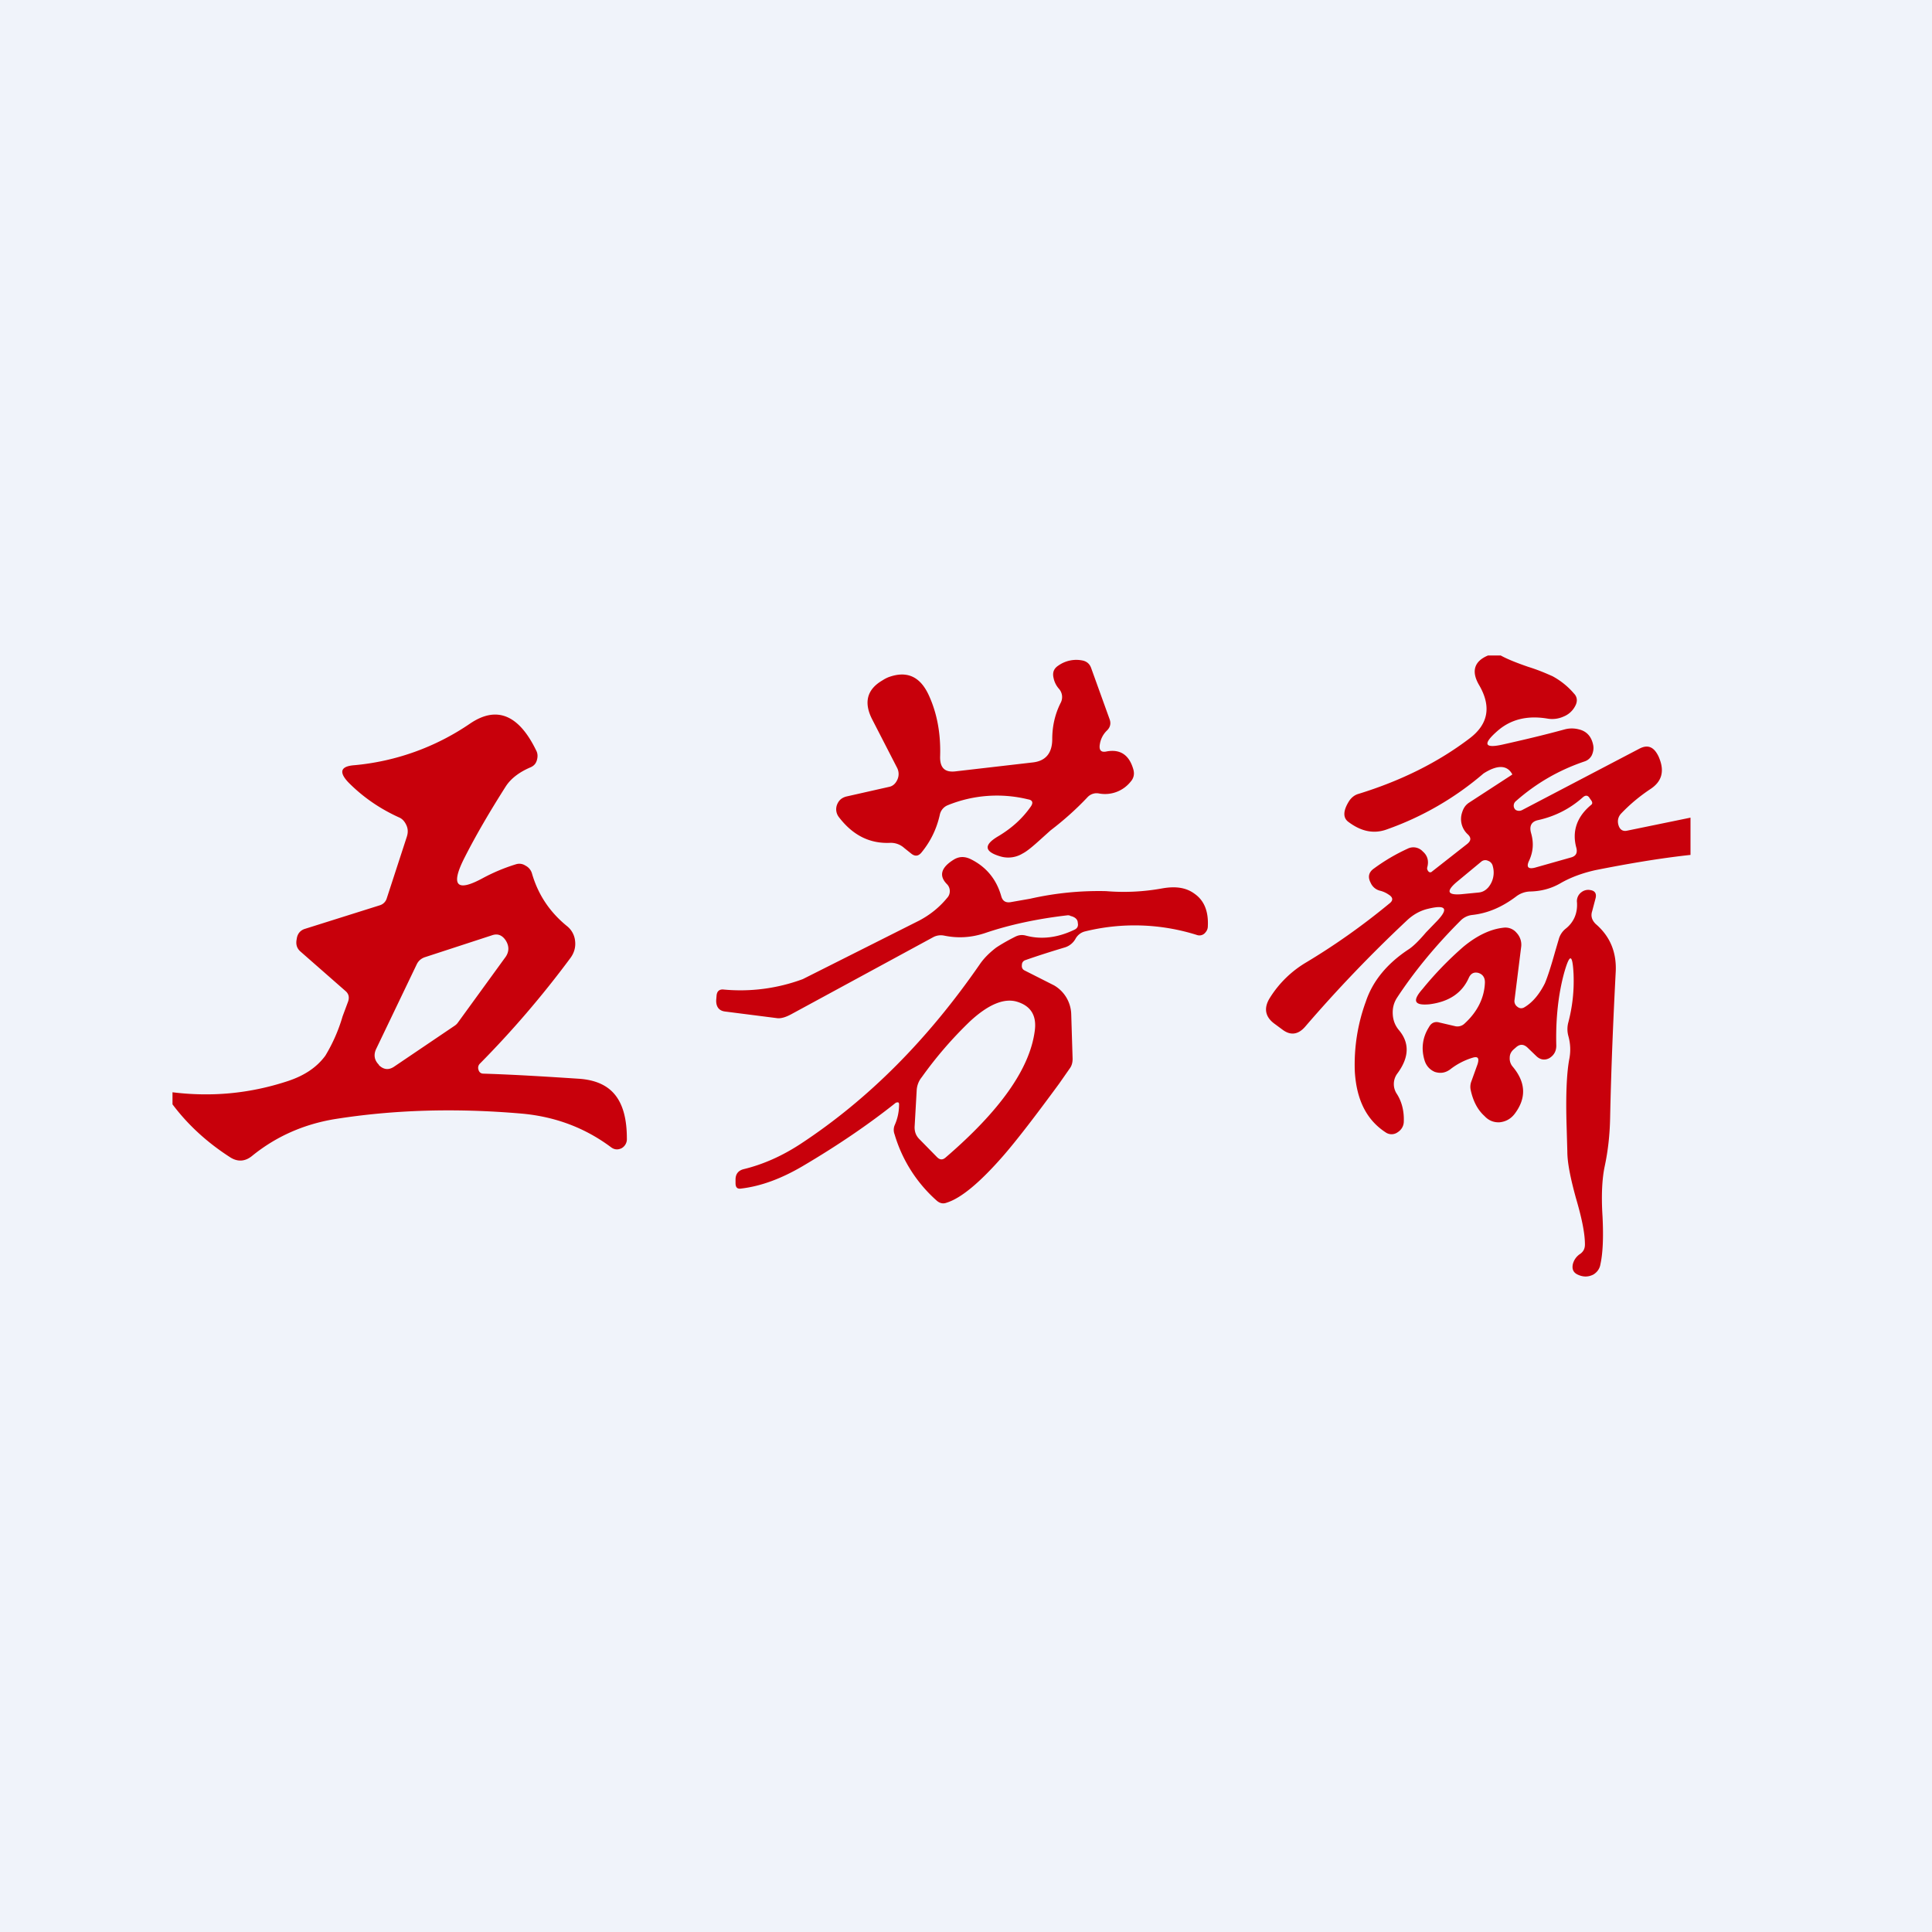 <svg width="56" height="56" viewBox="0 0 56 56" xmlns="http://www.w3.org/2000/svg"><path fill="#F0F3FA" d="M0 0h56v56H0z"/><path d="M43.13 19h.37c.18.1.45.21.8.33.32.1.54.2.7.27.24.13.45.3.62.5.1.1.11.23.04.36a.65.65 0 0 1-.34.31.8.8 0 0 1-.46.06c-.59-.1-1.08.02-1.47.37-.42.37-.36.5.17.38.58-.13 1.18-.27 1.8-.44a.8.8 0 0 1 .4 0c.22.05.37.2.42.46.02.1 0 .2-.04.29a.36.36 0 0 1-.21.18c-.74.25-1.4.63-1.99 1.15a.17.17 0 0 0-.06.17c.01.04.03.07.06.09.06.03.12.03.18 0l3.4-1.78c.23-.12.4-.06.53.18a.7.7 0 0 1 .05.11c.15.38.06.67-.26.88-.33.22-.6.45-.84.7-.1.1-.13.23-.08.37.04.11.12.16.23.14L49 23.7v1.08c-.92.1-1.84.26-2.75.44-.36.08-.7.2-1 .37-.27.16-.56.24-.88.25a.7.7 0 0 0-.43.15c-.4.3-.81.48-1.26.53a.56.56 0 0 0-.35.17c-.74.74-1.35 1.49-1.83 2.22-.1.15-.14.31-.13.49.01.18.07.33.18.46.31.37.3.79-.05 1.26a.51.51 0 0 0-.01.59c.14.22.21.49.2.79 0 .14-.07.25-.18.32a.3.3 0 0 1-.35 0c-.55-.36-.84-.94-.89-1.76a5.3 5.3 0 0 1 .32-2.03c.2-.6.62-1.1 1.22-1.5.13-.08.3-.24.52-.5l.27-.28c.4-.4.34-.54-.2-.41-.22.05-.43.16-.62.34a39.63 39.63 0 0 0-2.95 3.08c-.2.23-.42.26-.65.09l-.23-.17c-.28-.2-.33-.46-.14-.76a3.1 3.1 0 0 1 1.06-1.03c.8-.48 1.6-1.04 2.4-1.7.12-.09.11-.18-.02-.26a.76.76 0 0 0-.24-.11.4.4 0 0 1-.28-.23c-.09-.17-.06-.31.1-.42.3-.22.62-.41.97-.57a.37.37 0 0 1 .44.08c.14.12.18.28.13.46-.01.04 0 .07.02.1.03.05.08.06.12.02l1.02-.8c.11-.09.12-.18.01-.28a.6.6 0 0 1-.16-.63c.04-.13.1-.22.21-.29l1.23-.8c.01 0 .02-.02 0-.04-.15-.25-.43-.25-.82 0a8.78 8.78 0 0 1-2.8 1.62c-.38.14-.75.06-1.12-.22-.16-.12-.15-.33.03-.61.07-.1.16-.17.27-.2 1.23-.38 2.3-.91 3.22-1.61.54-.41.63-.92.28-1.53-.24-.4-.16-.7.25-.87Zm1.2 5.93c-.1.2-.04.27.16.22l1.06-.3c.13-.04.18-.13.14-.28-.13-.48.02-.9.43-1.24.04-.03.04-.07.01-.12l-.05-.07c-.05-.09-.12-.1-.2-.03-.37.33-.8.55-1.29.66-.2.04-.27.17-.21.38.08.28.06.53-.05.78Zm-1.4.05-.7.58c-.32.27-.28.39.12.36l.51-.05c.11-.01.2-.06.28-.15a.67.67 0 0 0 .13-.61.21.21 0 0 0-.14-.16.18.18 0 0 0-.2.03ZM29.8 23.17a3.78 3.78 0 0 0-2.33.17.38.38 0 0 0-.23.28c-.09.4-.26.76-.53 1.09-.09.11-.19.12-.3.03l-.2-.16a.58.58 0 0 0-.4-.15c-.6.03-1.09-.22-1.49-.74a.37.37 0 0 1-.06-.36c.05-.13.13-.2.26-.24l1.24-.28c.12-.02.2-.1.25-.21a.39.39 0 0 0-.01-.35l-.72-1.4c-.25-.49-.15-.87.3-1.13a1 1 0 0 1 .17-.09c.54-.2.93-.02 1.18.54.24.53.34 1.12.32 1.75-.01.33.13.47.43.44l2.25-.26c.38-.04.57-.27.57-.68 0-.37.08-.72.24-1.04a.36.36 0 0 0-.05-.42.67.67 0 0 1-.15-.3c-.04-.16 0-.28.14-.37a.9.9 0 0 1 .72-.14c.11.03.19.1.23.22l.53 1.47c.05.13.02.24-.07.33a.7.7 0 0 0-.21.4c-.03.17.03.25.2.21.39-.07.65.1.77.52.04.14.01.26-.08.36a.95.95 0 0 1-.91.34.36.36 0 0 0-.34.11c-.33.35-.69.67-1.07.96l-.3.27c-.22.2-.39.34-.51.4a.8.8 0 0 1-.62.09c-.5-.14-.52-.34-.07-.6.38-.23.68-.5.92-.84.09-.12.06-.2-.07-.22ZM5 31.66v.35c.45.6 1.01 1.11 1.68 1.54.21.13.42.12.62-.04.7-.57 1.5-.92 2.39-1.07 1.69-.27 3.5-.33 5.45-.16.96.09 1.82.41 2.58.98.1.07.2.07.3.02a.3.3 0 0 0 .15-.28c0-.53-.1-.93-.3-1.21-.22-.31-.57-.48-1.06-.52-.92-.06-1.85-.12-2.8-.15-.07 0-.12-.04-.14-.11a.17.17 0 0 1 .04-.18c.92-.93 1.8-1.95 2.63-3.07.1-.14.15-.3.13-.48a.63.63 0 0 0-.24-.44c-.49-.4-.83-.9-1.01-1.52a.37.37 0 0 0-.19-.23.32.32 0 0 0-.27-.04c-.36.11-.68.25-.96.4-.77.42-.95.22-.53-.6.32-.63.71-1.3 1.18-2.04.15-.24.4-.43.73-.57.09-.04.15-.1.18-.2s.03-.2-.02-.29c-.5-1.03-1.14-1.3-1.91-.78a7.07 7.07 0 0 1-3.36 1.21c-.4.03-.46.2-.16.51.42.42.9.75 1.45 1 .1.04.17.12.22.23.05.11.05.22.01.34l-.58 1.78a.3.3 0 0 1-.2.2l-2.16.68c-.14.04-.23.14-.25.3-.03.15 0 .27.12.37l1.3 1.14c.09.08.11.18.07.3l-.16.43a4.8 4.8 0 0 1-.5 1.14c-.25.34-.61.58-1.1.74-1.1.36-2.2.46-3.33.32Zm5.98-.8c-.13-.13-.16-.29-.07-.47l1.17-2.44c.05-.1.12-.16.22-.2l1.96-.64c.17-.06.3 0 .4.15.1.16.1.32 0 .47l-1.38 1.9a.36.36 0 0 1-.1.1l-1.76 1.19c-.15.1-.3.09-.44-.05Zm15.08 1.15a.06.06 0 0 0-.03-.06l-.06.01c-.79.63-1.7 1.25-2.72 1.85-.6.35-1.18.57-1.76.64-.12.02-.17-.03-.17-.16v-.1c0-.16.08-.26.23-.3.58-.14 1.13-.39 1.65-.73 1.98-1.3 3.7-3.04 5.2-5.21.13-.19.29-.34.47-.48.12-.08.3-.19.56-.32.1-.05.2-.06.31-.03.45.12.92.06 1.4-.17.09-.04.12-.11.1-.2 0-.1-.08-.17-.21-.2-.03-.02-.06-.02-.08-.02-.87.1-1.68.27-2.41.52-.4.13-.78.15-1.17.07a.47.47 0 0 0-.33.05l-4.09 2.22c-.18.1-.33.14-.44.12l-1.49-.19c-.18-.02-.27-.14-.26-.34l.01-.12c.01-.12.07-.18.18-.18a5.2 5.2 0 0 0 2.32-.3l3.38-1.7c.3-.16.57-.37.8-.65a.28.28 0 0 0 .08-.2.28.28 0 0 0-.08-.2c-.24-.24-.18-.48.19-.71.16-.1.32-.1.49-.02.45.22.75.58.89 1.07.04.15.13.2.27.18l.57-.1a8.98 8.98 0 0 1 2.2-.22 6.2 6.2 0 0 0 1.63-.08c.4-.07.7-.02.94.16.27.19.4.5.38.93 0 .1-.04.16-.1.22a.22.22 0 0 1-.22.04 6 6 0 0 0-3.25-.1c-.11.03-.2.1-.26.2a.53.53 0 0 1-.31.26c-.4.12-.78.24-1.15.37-.06.02-.1.07-.1.14-.01.08.02.13.08.16l.85.43a1 1 0 0 1 .5.83l.04 1.3c0 .1-.02.2-.09.29l-.3.43c-.69.94-1.22 1.63-1.61 2.08-.68.78-1.23 1.24-1.65 1.37-.1.04-.2.02-.29-.06a4.12 4.12 0 0 1-1.22-1.92.36.36 0 0 1 0-.26c.09-.2.13-.4.13-.61Zm1.35 1.54c1.57-1.35 2.43-2.56 2.58-3.65.07-.46-.11-.75-.53-.87-.37-.1-.82.09-1.34.57a11.45 11.45 0 0 0-1.4 1.62.66.66 0 0 0-.15.4l-.06 1.05c0 .14.04.25.14.35l.51.52c.08.08.16.09.25.01Zm17.93-5.36c.16-.56.24-.55.27.04.02.48-.03.94-.15 1.4a.75.75 0 0 0 0 .4c.06.22.07.43.03.65-.08.41-.11 1.08-.08 2l.02.7c0 .32.09.77.25 1.35.17.58.26 1.02.26 1.34 0 .12-.04.2-.13.27a.5.5 0 0 0-.22.3c-.03.14.01.24.13.3.16.08.32.08.47 0 .11-.07.18-.17.2-.3.07-.32.09-.78.06-1.38-.04-.63-.01-1.1.06-1.44.1-.46.15-.93.16-1.41.03-1.44.09-2.84.16-4.2.04-.6-.16-1.07-.58-1.43-.1-.1-.15-.22-.1-.37l.1-.38c.03-.13-.02-.21-.15-.23a.32.32 0 0 0-.26.06.32.32 0 0 0-.13.3c.02.32-.1.58-.33.76a.59.59 0 0 0-.2.31l-.1.34c-.12.43-.22.74-.3.93-.16.32-.36.56-.6.7-.07.04-.14.03-.2-.02a.2.2 0 0 1-.08-.2l.19-1.52a.5.5 0 0 0-.13-.42.42.42 0 0 0-.38-.15c-.37.04-.76.22-1.16.55a9.94 9.94 0 0 0-1.19 1.23c-.3.34-.24.48.2.44.56-.07.95-.32 1.15-.78.06-.12.15-.16.27-.13.13.04.2.14.19.3-.02.42-.21.82-.58 1.16a.3.3 0 0 1-.3.08l-.43-.1c-.13-.04-.24 0-.31.13-.19.3-.23.63-.13.96.05.17.16.28.3.34.16.05.3.03.44-.07a2 2 0 0 1 .65-.34c.16-.05.2.01.15.18l-.18.5a.44.44 0 0 0-.02.26c.07.32.2.57.4.75.12.13.27.19.44.18.18-.02.32-.1.43-.24.35-.46.33-.92-.06-1.38a.36.36 0 0 1-.08-.25c0-.1.04-.17.1-.23l.08-.07c.11-.1.22-.1.33 0l.27.26c.11.1.24.12.37.05.13-.08.2-.2.2-.36-.02-.79.06-1.5.23-2.12Z" fill="#C8000B"/></svg>